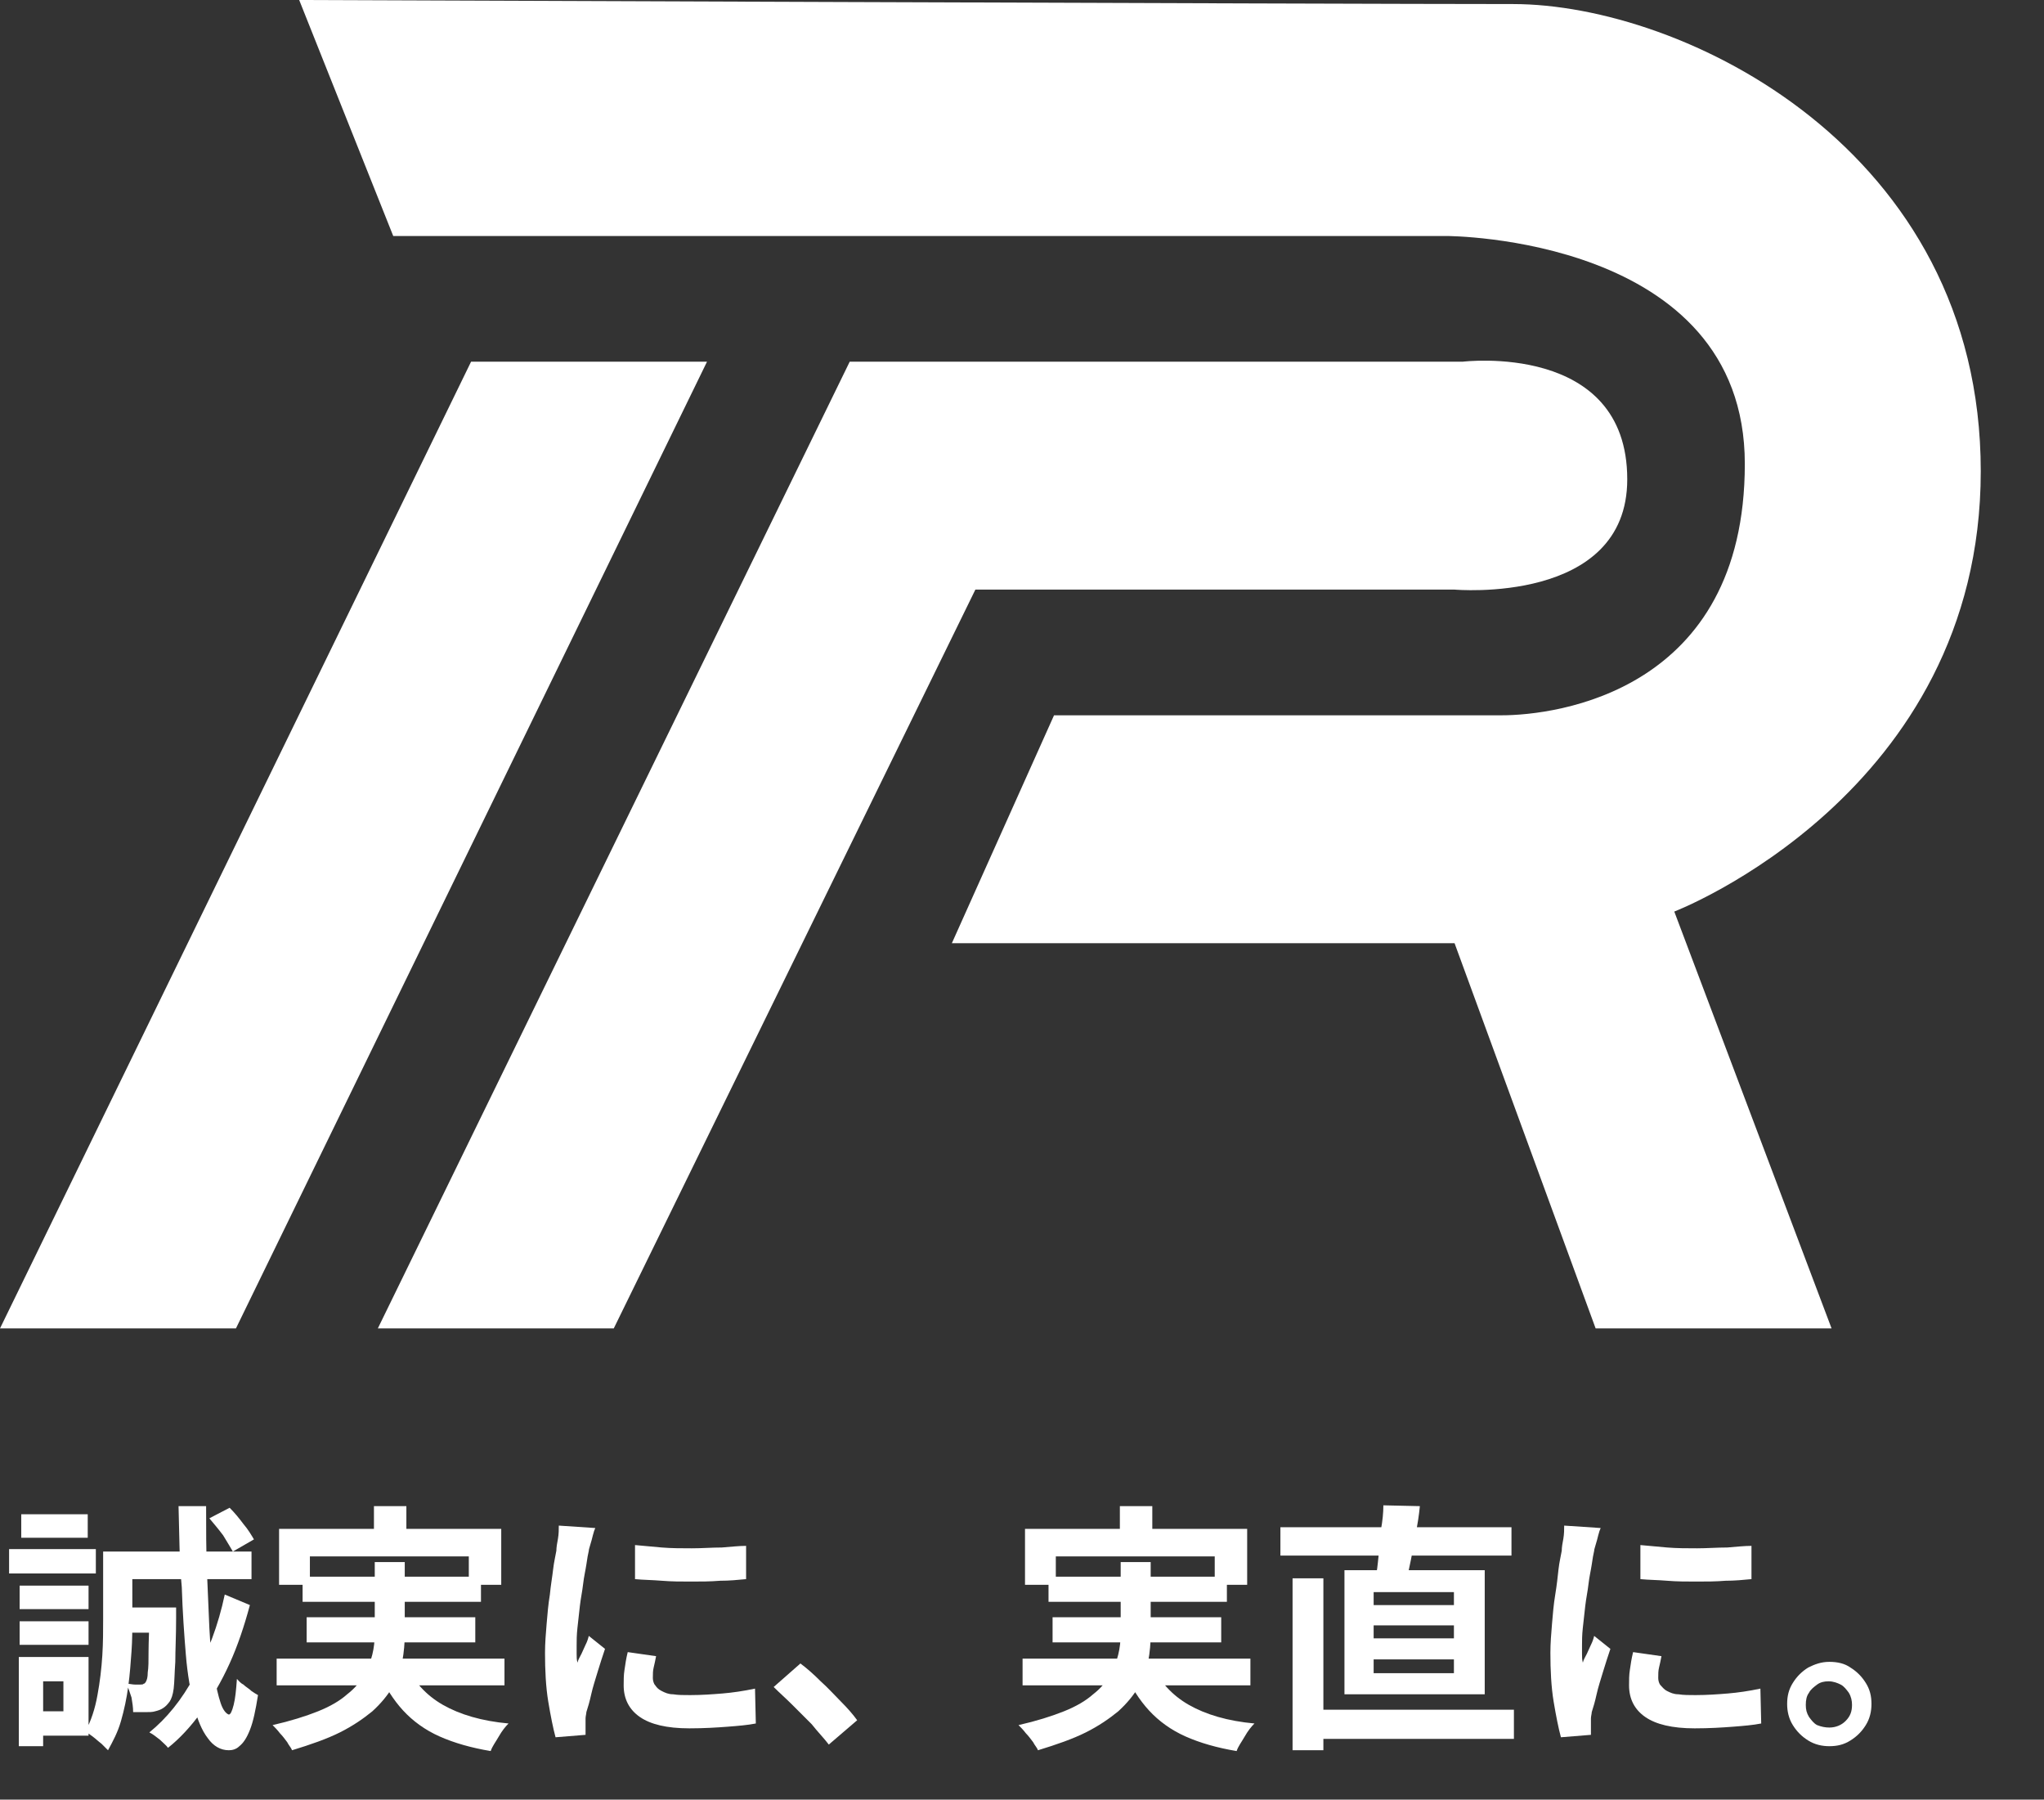 <?xml version="1.0" encoding="utf-8"?>
<!-- Generator: Adobe Illustrator 28.3.0, SVG Export Plug-In . SVG Version: 6.00 Build 0)  -->
<svg version="1.1" id="レイヤー_1" xmlns="http://www.w3.org/2000/svg" xmlns:xlink="http://www.w3.org/1999/xlink" x="0px"
	 y="0px" viewBox="0 0 252.1 221.9" style="enable-background:new 0 0 252.1 221.9;" xml:space="preserve">
<rect x="0" y="0" width="252.1" height="221.9" fill="#333333" stroke="none"/>
<style type="text/css">
	.st0{fill:#FFFFFF;}
	.st1{enable-background:new    ;}
</style>
<g id="グループ_1127" transform="translate(-77.851 -259.114)">
	<g id="グループ_6" transform="translate(77.851 259.114)">
		<path id="パス_18" class="st0" d="M36.9,0l11.6,29.1h129.9c0,0,36.8,0,36.8,28.1s-23.3,31-30,31h-55.2l-12.6,28.1h62l17.4,47.5
			h29.1l-19.4-51.4c0,0,37.8-14.5,37.8-54.3S207.5,0.5,186.6,0.5S36.9,0,36.9,0"/>
		<path id="パス_19" class="st0" d="M104.8,44.6L46.6,163.8h29.1l44.6-91.1h59.1c0,0,21.3,1.9,21.3-13.6c0-17-20.3-14.5-20.3-14.5
			L104.8,44.6z"/>
		<path id="パス_20" class="st0" d="M58.1,44.6L0,163.8h29.1L87.2,44.6H58.1z"/>
	</g>
	<g id="グループ_5" transform="translate(77.772 434.828)">
		<g class="st1">
			<path class="st0" d="M1.2,15.3h10.7v3H1.2V15.3z M2.4,28.6h3v11h-3V28.6z M2.5,19.8H11v2.9H2.5V19.8z M2.5,24.2H11v2.9H2.5V24.2z
				 M2.7,11h8.2v2.9H2.7V11z M4.3,28.6H11v9.7H4.3v-3h3.6v-3.7H4.3V28.6z M12.9,15.6h3.5V24c0,1.2,0,2.5-0.1,3.9
				c-0.1,1.4-0.2,2.8-0.4,4.3c-0.2,1.5-0.5,2.9-0.9,4.3S14,39,13.4,40.1c-0.2-0.2-0.5-0.5-0.8-0.8c-0.4-0.3-0.7-0.6-1.1-0.9
				c-0.4-0.3-0.7-0.5-0.9-0.6c0.7-1.3,1.2-2.8,1.5-4.5c0.3-1.6,0.5-3.3,0.6-4.9c0.1-1.6,0.1-3.1,0.1-4.5V15.6z M14.2,15.6h16.9V19
				H14.2V15.6z M15.2,22.5h4.6v3.1h-4.6V22.5z M18.6,22.5h3.2c0,0.6,0,1.1,0,1.3c0,2.2-0.1,4-0.1,5.4c-0.1,1.4-0.1,2.5-0.2,3.3
				c-0.1,0.8-0.3,1.3-0.5,1.6c-0.3,0.4-0.5,0.6-0.8,0.8s-0.6,0.3-1,0.4c-0.3,0.1-0.7,0.1-1.2,0.1c-0.5,0-1,0-1.5,0
				c0-0.6-0.1-1.2-0.2-1.8c-0.2-0.6-0.4-1.2-0.6-1.7c0.4,0,0.7,0.1,1,0.1c0.3,0,0.5,0,0.7,0c0.2,0,0.3,0,0.4-0.1
				c0.1,0,0.2-0.1,0.3-0.3c0.1-0.2,0.2-0.5,0.2-1.1c0.1-0.6,0.1-1.4,0.1-2.6c0-1.2,0.1-2.8,0.1-4.8V22.5z M27.8,20.9l3.1,1.3
				c-0.7,2.6-1.5,5-2.5,7.2s-2.2,4.3-3.5,6c-1.3,1.8-2.7,3.3-4.1,4.4c-0.2-0.3-0.6-0.6-1-1c-0.5-0.4-0.9-0.7-1.3-0.9
				c2.1-1.7,4-4,5.6-7C25.7,28.1,27,24.7,27.8,20.9z M22.1,10h3.4c0,2.8,0,5.4,0.1,8c0.1,2.5,0.2,4.9,0.3,7c0.1,2.1,0.3,4,0.6,5.6
				c0.2,1.6,0.5,2.8,0.8,3.7c0.3,0.9,0.7,1.3,1,1.4c0.2,0,0.4-0.4,0.6-1.2s0.3-1.8,0.4-3.2c0.2,0.2,0.4,0.5,0.8,0.7
				c0.3,0.3,0.7,0.5,1,0.8c0.3,0.2,0.6,0.4,0.8,0.5c-0.3,1.9-0.6,3.3-1,4.3c-0.4,1-0.8,1.6-1.3,2c-0.4,0.4-0.9,0.5-1.3,0.5
				c-1,0-1.9-0.5-2.6-1.5c-0.7-0.9-1.3-2.3-1.7-4c-0.4-1.7-0.8-3.8-1-6.3c-0.2-2.4-0.4-5.2-0.5-8.3C22.2,16.9,22.2,13.6,22.1,10z
				 M25.9,11.5l2.5-1.3c0.6,0.6,1.1,1.2,1.7,2c0.6,0.7,1,1.4,1.3,1.9l-2.6,1.5c-0.3-0.5-0.7-1.2-1.2-2C27,12.8,26.4,12.1,25.9,11.5z
				"/>
			<path class="st0" d="M46.1,16.9H50v8.9c0,1.1-0.1,2.2-0.3,3.3c-0.2,1.1-0.6,2.2-1.2,3.2c-0.6,1-1.4,2-2.5,3
				c-1.1,0.9-2.4,1.8-4,2.6c-1.6,0.8-3.6,1.5-5.9,2.2c-0.1-0.3-0.4-0.6-0.6-1c-0.3-0.4-0.6-0.8-0.9-1.1c-0.3-0.4-0.6-0.7-0.9-1
				c2.2-0.5,4.1-1.1,5.6-1.7c1.5-0.6,2.7-1.3,3.6-2.1c0.9-0.7,1.6-1.5,2.1-2.4s0.8-1.7,1-2.5s0.3-1.7,0.3-2.6V16.9z M34.2,28.8h28.1
				v3.3H34.2V28.8z M34.5,12.8h27.4v6.9h-4v-3.5H38.3v3.5h-3.8V12.8z M37.4,18.7h22v3.1h-22V18.7z M37.9,23.7h20.8v3.1H37.9V23.7z
				 M46.2,10h4v5.1h-4V10z M50.1,29.5c1,2.1,2.5,3.8,4.6,5s4.8,2,8.1,2.3c-0.4,0.4-0.8,0.9-1.2,1.6c-0.4,0.7-0.8,1.2-1,1.8
				c-2.4-0.4-4.5-1-6.3-1.8c-1.8-0.8-3.3-1.9-4.5-3.2c-1.2-1.3-2.2-2.9-3.1-4.8L50.1,29.5z"/>
		</g>
		<g class="st1">
			<path class="st0" d="M73.5,12.7c-0.1,0.2-0.2,0.5-0.3,0.9c-0.1,0.4-0.2,0.8-0.3,1.1c-0.1,0.4-0.2,0.6-0.2,0.8
				c-0.1,0.4-0.2,1-0.3,1.7c-0.1,0.7-0.3,1.5-0.4,2.4c-0.1,0.9-0.3,1.8-0.4,2.7c-0.1,0.9-0.2,1.8-0.3,2.7c-0.1,0.9-0.1,1.6-0.1,2.2
				c0,0.3,0,0.6,0,1c0,0.4,0,0.7,0.1,1.1c0.1-0.4,0.3-0.7,0.5-1.1c0.2-0.4,0.3-0.7,0.5-1.1c0.2-0.4,0.3-0.7,0.4-1.1l2,1.6
				c-0.3,0.9-0.6,1.8-0.9,2.8c-0.3,1-0.6,1.9-0.8,2.8c-0.2,0.9-0.4,1.6-0.6,2.2c0,0.2-0.1,0.5-0.1,0.8c0,0.3,0,0.5,0,0.7
				c0,0.2,0,0.4,0,0.6s0,0.5,0,0.7l-3.7,0.3c-0.3-1.1-0.6-2.6-0.9-4.4c-0.3-1.8-0.4-3.9-0.4-6c0-1.2,0.1-2.4,0.2-3.6
				c0.1-1.2,0.2-2.4,0.4-3.6c0.1-1.1,0.3-2.2,0.4-3.1c0.1-0.9,0.3-1.7,0.4-2.3c0-0.4,0.1-1,0.2-1.5c0.1-0.6,0.1-1.1,0.1-1.6
				L73.5,12.7z M81,28.5c-0.1,0.5-0.2,1-0.3,1.4s-0.1,0.8-0.1,1.3c0,0.3,0.1,0.7,0.3,0.9c0.2,0.3,0.4,0.5,0.8,0.7
				c0.4,0.2,0.8,0.4,1.4,0.4c0.6,0.1,1.3,0.1,2.1,0.1c1.4,0,2.8-0.1,4-0.2s2.6-0.3,4-0.6l0.1,4.3c-1,0.2-2.2,0.3-3.5,0.4
				c-1.3,0.1-2.9,0.2-4.7,0.2c-2.8,0-4.8-0.5-6.1-1.4c-1.3-0.9-2-2.2-2-3.9c0-0.6,0-1.3,0.1-1.9c0.1-0.7,0.2-1.4,0.4-2.2L81,28.5z
				 M78.4,14.8c1,0.1,2.1,0.2,3.3,0.3c1.2,0.1,2.5,0.1,3.7,0.1c1.3,0,2.5-0.1,3.7-0.1c1.2-0.1,2.2-0.2,3-0.2v4.1
				c-1,0.1-2.1,0.2-3.2,0.2c-1.2,0.1-2.4,0.1-3.6,0.1c-1.2,0-2.4,0-3.6-0.1c-1.2-0.1-2.3-0.1-3.3-0.2V14.8z"/>
			<path class="st0" d="M102.3,39.4c-0.6-0.8-1.4-1.6-2.1-2.5c-0.8-0.8-1.6-1.6-2.4-2.4c-0.8-0.8-1.6-1.5-2.3-2.2l3.3-2.9
				c0.8,0.6,1.6,1.3,2.5,2.2c0.9,0.8,1.7,1.7,2.5,2.5s1.5,1.6,2,2.3L102.3,39.4z"/>
		</g>
		<g class="st1">
			<path class="st0" d="M138.1,16.9h3.9v8.9c0,1.1-0.1,2.2-0.3,3.3c-0.2,1.1-0.6,2.2-1.2,3.2c-0.6,1-1.4,2-2.5,3
				c-1.1,0.9-2.4,1.8-4,2.6s-3.6,1.5-5.9,2.2c-0.1-0.3-0.4-0.6-0.6-1c-0.3-0.4-0.6-0.8-0.9-1.1c-0.3-0.4-0.6-0.7-0.9-1
				c2.2-0.5,4.1-1.1,5.6-1.7c1.5-0.6,2.7-1.3,3.6-2.1c0.9-0.7,1.6-1.5,2.1-2.4c0.5-0.8,0.8-1.7,1-2.5s0.3-1.7,0.3-2.6V16.9z
				 M126.2,28.8h28.1v3.3h-28.1V28.8z M126.5,12.8h27.4v6.9h-4v-3.5h-19.6v3.5h-3.8V12.8z M129.4,18.7h22v3.1h-22V18.7z M129.9,23.7
				h20.8v3.1h-20.8V23.7z M138.2,10h4v5.1h-4V10z M142.1,29.5c1,2.1,2.5,3.8,4.6,5s4.8,2,8.1,2.3c-0.4,0.4-0.8,0.9-1.2,1.6
				s-0.8,1.2-1,1.8c-2.4-0.4-4.5-1-6.3-1.8s-3.3-1.9-4.5-3.2s-2.2-2.9-3.1-4.8L142.1,29.5z"/>
			<path class="st0" d="M158,12.6h28.5v3.5H158V12.6z M159.5,18.9h3.8v21.2h-3.8V18.9z M161.4,35.1h25.4v3.6h-25.4V35.1z
				 M165.9,17.9h17.3v15.3h-17.3V17.9z M169.5,20.6v1.6h9.9v-1.6H169.5z M169.5,24.7v1.6h9.9v-1.6H169.5z M169.5,28.9v1.7h9.9v-1.7
				H169.5z M170.7,9.9l4.5,0.1c-0.1,1.1-0.3,2.3-0.5,3.4c-0.2,1.1-0.4,2.2-0.6,3.2c-0.2,1-0.4,1.9-0.6,2.7l-3.8-0.3
				c0.2-0.8,0.3-1.8,0.4-2.8c0.1-1.1,0.2-2.2,0.3-3.3C170.6,11.8,170.7,10.8,170.7,9.9z"/>
		</g>
		<g class="st1">
			<path class="st0" d="M197.5,12.7c-0.1,0.2-0.2,0.5-0.3,0.9c-0.1,0.4-0.2,0.8-0.3,1.1c-0.1,0.4-0.2,0.6-0.2,0.8
				c-0.1,0.4-0.2,1-0.3,1.7s-0.3,1.5-0.4,2.4c-0.1,0.9-0.3,1.8-0.4,2.7c-0.1,0.9-0.2,1.8-0.3,2.7c-0.1,0.9-0.1,1.6-0.1,2.2
				c0,0.3,0,0.6,0,1c0,0.4,0,0.7,0.1,1.1c0.1-0.4,0.3-0.7,0.5-1.1s0.3-0.7,0.5-1.1c0.2-0.4,0.3-0.7,0.4-1.1l2,1.6
				c-0.3,0.9-0.6,1.8-0.9,2.8c-0.3,1-0.6,1.9-0.8,2.8c-0.2,0.9-0.4,1.6-0.6,2.2c0,0.2-0.1,0.5-0.1,0.8c0,0.3,0,0.5,0,0.7
				c0,0.2,0,0.4,0,0.6s0,0.5,0,0.7l-3.7,0.3c-0.3-1.1-0.6-2.6-0.9-4.4c-0.3-1.8-0.4-3.9-0.4-6c0-1.2,0.1-2.4,0.2-3.6
				c0.1-1.2,0.2-2.4,0.4-3.6s0.3-2.2,0.4-3.1c0.1-0.9,0.3-1.7,0.4-2.3c0-0.4,0.1-1,0.2-1.5c0.1-0.6,0.1-1.1,0.1-1.6L197.5,12.7z
				 M205,28.5c-0.1,0.5-0.2,1-0.3,1.4c-0.1,0.4-0.1,0.8-0.1,1.3c0,0.3,0.1,0.7,0.3,0.9s0.4,0.5,0.8,0.7c0.4,0.2,0.8,0.4,1.4,0.4
				c0.6,0.1,1.3,0.1,2.1,0.1c1.4,0,2.8-0.1,4-0.2s2.6-0.3,4-0.6l0.1,4.3c-1,0.2-2.2,0.3-3.5,0.4c-1.3,0.1-2.9,0.2-4.7,0.2
				c-2.8,0-4.8-0.5-6.1-1.4c-1.3-0.9-2-2.2-2-3.9c0-0.6,0-1.3,0.1-1.9c0.1-0.7,0.2-1.4,0.4-2.2L205,28.5z M202.4,14.8
				c1,0.1,2.1,0.2,3.3,0.3c1.2,0.1,2.5,0.1,3.7,0.1s2.5-0.1,3.7-0.1c1.2-0.1,2.2-0.2,3-0.2v4.1c-1,0.1-2.1,0.2-3.2,0.2
				c-1.2,0.1-2.4,0.1-3.6,0.1c-1.2,0-2.4,0-3.6-0.1c-1.2-0.1-2.3-0.1-3.3-0.2V14.8z"/>
			<path class="st0" d="M225.7,29.2c1,0,1.9,0.2,2.6,0.7c0.8,0.5,1.4,1.1,1.9,1.9c0.5,0.8,0.7,1.6,0.7,2.6c0,0.9-0.2,1.8-0.7,2.6
				c-0.5,0.8-1.1,1.4-1.9,1.9c-0.8,0.5-1.6,0.7-2.6,0.7c-0.9,0-1.8-0.2-2.6-0.7c-0.8-0.5-1.4-1.1-1.9-1.9s-0.7-1.7-0.7-2.6
				c0-1,0.2-1.8,0.7-2.6c0.5-0.8,1.1-1.4,1.9-1.9C223.9,29.5,224.7,29.2,225.7,29.2z M225.7,37.3c0.8,0,1.5-0.3,2-0.8
				c0.6-0.6,0.8-1.2,0.8-2c0-0.5-0.1-1-0.4-1.5c-0.3-0.4-0.6-0.8-1-1s-0.9-0.4-1.5-0.4c-0.5,0-1,0.1-1.4,0.4c-0.4,0.3-0.8,0.6-1,1
				c-0.3,0.4-0.4,0.9-0.4,1.5s0.1,1,0.4,1.5c0.3,0.4,0.6,0.8,1,1C224.7,37.2,225.2,37.3,225.7,37.3z"/>
		</g>
	</g>
</g>
</svg>
